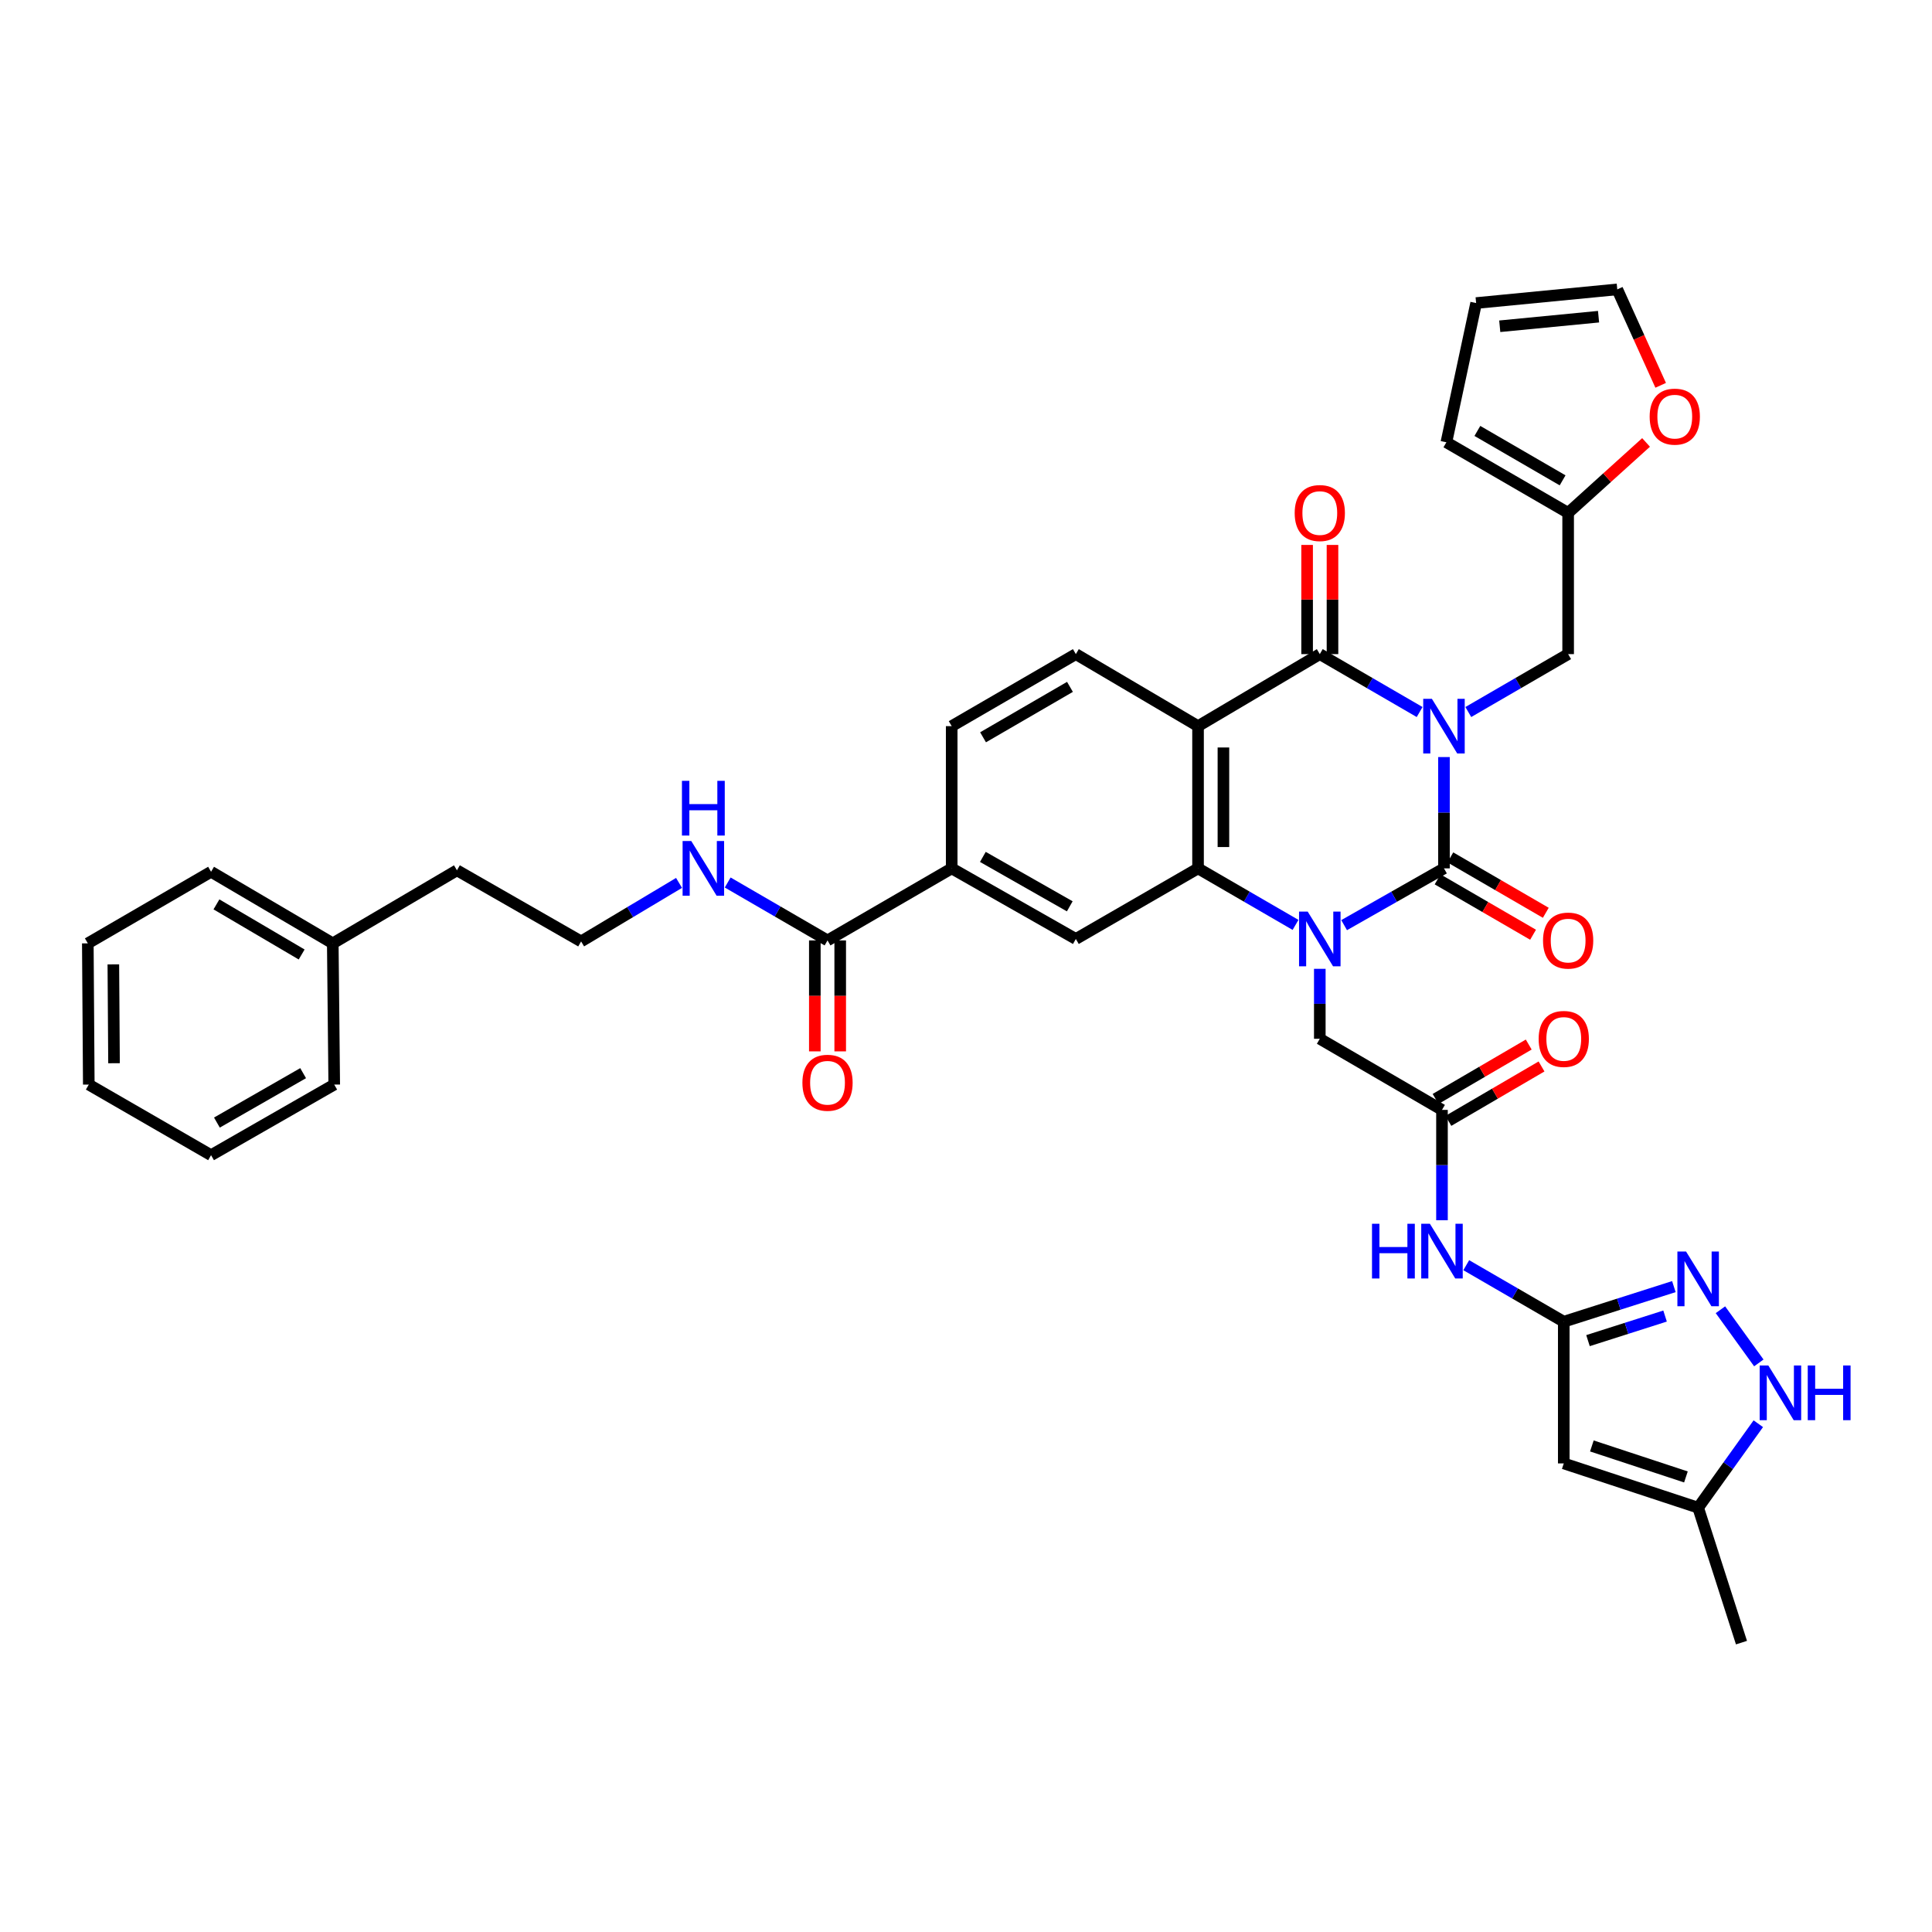 <?xml version='1.0' encoding='iso-8859-1'?>
<svg version='1.1' baseProfile='full'
              xmlns='http://www.w3.org/2000/svg'
                      xmlns:rdkit='http://www.rdkit.org/xml'
                      xmlns:xlink='http://www.w3.org/1999/xlink'
                  xml:space='preserve'
width='1000px' height='1000px' viewBox='0 0 1000 1000'>
<!-- END OF HEADER -->
<rect style='opacity:1.0;fill:#FFFFFF;stroke:none' width='1000' height='1000' x='0' y='0'> </rect>
<path class='bond-0' d='M 747.397,391.854 L 747.397,420.662' style='fill:none;fill-rule:evenodd;stroke:#0000FF;stroke-width:6px;stroke-linecap:butt;stroke-linejoin:miter;stroke-opacity:1' />
<path class='bond-0' d='M 747.397,420.662 L 747.397,449.471' style='fill:none;fill-rule:evenodd;stroke:#000000;stroke-width:6px;stroke-linecap:butt;stroke-linejoin:miter;stroke-opacity:1' />
<path class='bond-2' d='M 734.799,368.545 L 708.963,353.557' style='fill:none;fill-rule:evenodd;stroke:#0000FF;stroke-width:6px;stroke-linecap:butt;stroke-linejoin:miter;stroke-opacity:1' />
<path class='bond-2' d='M 708.963,353.557 L 683.127,338.57' style='fill:none;fill-rule:evenodd;stroke:#000000;stroke-width:6px;stroke-linecap:butt;stroke-linejoin:miter;stroke-opacity:1' />
<path class='bond-10' d='M 759.994,368.545 L 785.831,353.557' style='fill:none;fill-rule:evenodd;stroke:#0000FF;stroke-width:6px;stroke-linecap:butt;stroke-linejoin:miter;stroke-opacity:1' />
<path class='bond-10' d='M 785.831,353.557 L 811.667,338.57' style='fill:none;fill-rule:evenodd;stroke:#000000;stroke-width:6px;stroke-linecap:butt;stroke-linejoin:miter;stroke-opacity:1' />
<path class='bond-1' d='M 747.397,449.471 L 721.556,464.163' style='fill:none;fill-rule:evenodd;stroke:#000000;stroke-width:6px;stroke-linecap:butt;stroke-linejoin:miter;stroke-opacity:1' />
<path class='bond-1' d='M 721.556,464.163 L 695.715,478.854' style='fill:none;fill-rule:evenodd;stroke:#0000FF;stroke-width:6px;stroke-linecap:butt;stroke-linejoin:miter;stroke-opacity:1' />
<path class='bond-19' d='M 744.101,455.152 L 768.807,469.487' style='fill:none;fill-rule:evenodd;stroke:#000000;stroke-width:6px;stroke-linecap:butt;stroke-linejoin:miter;stroke-opacity:1' />
<path class='bond-19' d='M 768.807,469.487 L 793.513,483.822' style='fill:none;fill-rule:evenodd;stroke:#FF0000;stroke-width:6px;stroke-linecap:butt;stroke-linejoin:miter;stroke-opacity:1' />
<path class='bond-19' d='M 750.693,443.791 L 775.399,458.126' style='fill:none;fill-rule:evenodd;stroke:#000000;stroke-width:6px;stroke-linecap:butt;stroke-linejoin:miter;stroke-opacity:1' />
<path class='bond-19' d='M 775.399,458.126 L 800.105,472.461' style='fill:none;fill-rule:evenodd;stroke:#FF0000;stroke-width:6px;stroke-linecap:butt;stroke-linejoin:miter;stroke-opacity:1' />
<path class='bond-13' d='M 683.127,501.462 L 683.127,519.566' style='fill:none;fill-rule:evenodd;stroke:#0000FF;stroke-width:6px;stroke-linecap:butt;stroke-linejoin:miter;stroke-opacity:1' />
<path class='bond-13' d='M 683.127,519.566 L 683.127,537.67' style='fill:none;fill-rule:evenodd;stroke:#000000;stroke-width:6px;stroke-linecap:butt;stroke-linejoin:miter;stroke-opacity:1' />
<path class='bond-38' d='M 670.566,478.728 L 645.335,464.1' style='fill:none;fill-rule:evenodd;stroke:#0000FF;stroke-width:6px;stroke-linecap:butt;stroke-linejoin:miter;stroke-opacity:1' />
<path class='bond-38' d='M 645.335,464.1 L 620.105,449.471' style='fill:none;fill-rule:evenodd;stroke:#000000;stroke-width:6px;stroke-linecap:butt;stroke-linejoin:miter;stroke-opacity:1' />
<path class='bond-3' d='M 683.127,338.57 L 620.105,375.853' style='fill:none;fill-rule:evenodd;stroke:#000000;stroke-width:6px;stroke-linecap:butt;stroke-linejoin:miter;stroke-opacity:1' />
<path class='bond-20' d='M 689.695,338.57 L 689.695,310.313' style='fill:none;fill-rule:evenodd;stroke:#000000;stroke-width:6px;stroke-linecap:butt;stroke-linejoin:miter;stroke-opacity:1' />
<path class='bond-20' d='M 689.695,310.313 L 689.695,282.057' style='fill:none;fill-rule:evenodd;stroke:#FF0000;stroke-width:6px;stroke-linecap:butt;stroke-linejoin:miter;stroke-opacity:1' />
<path class='bond-20' d='M 676.559,338.57 L 676.559,310.313' style='fill:none;fill-rule:evenodd;stroke:#000000;stroke-width:6px;stroke-linecap:butt;stroke-linejoin:miter;stroke-opacity:1' />
<path class='bond-20' d='M 676.559,310.313 L 676.559,282.057' style='fill:none;fill-rule:evenodd;stroke:#FF0000;stroke-width:6px;stroke-linecap:butt;stroke-linejoin:miter;stroke-opacity:1' />
<path class='bond-4' d='M 620.105,375.853 L 620.105,449.471' style='fill:none;fill-rule:evenodd;stroke:#000000;stroke-width:6px;stroke-linecap:butt;stroke-linejoin:miter;stroke-opacity:1' />
<path class='bond-4' d='M 633.24,386.896 L 633.24,438.429' style='fill:none;fill-rule:evenodd;stroke:#000000;stroke-width:6px;stroke-linecap:butt;stroke-linejoin:miter;stroke-opacity:1' />
<path class='bond-16' d='M 620.105,375.853 L 556.856,338.57' style='fill:none;fill-rule:evenodd;stroke:#000000;stroke-width:6px;stroke-linecap:butt;stroke-linejoin:miter;stroke-opacity:1' />
<path class='bond-8' d='M 620.105,449.471 L 556.856,486.01' style='fill:none;fill-rule:evenodd;stroke:#000000;stroke-width:6px;stroke-linecap:butt;stroke-linejoin:miter;stroke-opacity:1' />
<path class='bond-5' d='M 809.405,684.119 L 784.167,669.49' style='fill:none;fill-rule:evenodd;stroke:#000000;stroke-width:6px;stroke-linecap:butt;stroke-linejoin:miter;stroke-opacity:1' />
<path class='bond-5' d='M 784.167,669.49 L 758.929,654.861' style='fill:none;fill-rule:evenodd;stroke:#0000FF;stroke-width:6px;stroke-linecap:butt;stroke-linejoin:miter;stroke-opacity:1' />
<path class='bond-6' d='M 809.405,684.119 L 837.899,675.033' style='fill:none;fill-rule:evenodd;stroke:#000000;stroke-width:6px;stroke-linecap:butt;stroke-linejoin:miter;stroke-opacity:1' />
<path class='bond-6' d='M 837.899,675.033 L 866.393,665.948' style='fill:none;fill-rule:evenodd;stroke:#0000FF;stroke-width:6px;stroke-linecap:butt;stroke-linejoin:miter;stroke-opacity:1' />
<path class='bond-6' d='M 821.943,693.908 L 841.889,687.548' style='fill:none;fill-rule:evenodd;stroke:#000000;stroke-width:6px;stroke-linecap:butt;stroke-linejoin:miter;stroke-opacity:1' />
<path class='bond-6' d='M 841.889,687.548 L 861.835,681.188' style='fill:none;fill-rule:evenodd;stroke:#0000FF;stroke-width:6px;stroke-linecap:butt;stroke-linejoin:miter;stroke-opacity:1' />
<path class='bond-7' d='M 809.405,684.119 L 809.405,757.46' style='fill:none;fill-rule:evenodd;stroke:#000000;stroke-width:6px;stroke-linecap:butt;stroke-linejoin:miter;stroke-opacity:1' />
<path class='bond-9' d='M 890.495,677.92 L 910.366,705.442' style='fill:none;fill-rule:evenodd;stroke:#0000FF;stroke-width:6px;stroke-linecap:butt;stroke-linejoin:miter;stroke-opacity:1' />
<path class='bond-17' d='M 809.405,757.46 L 878.958,780.374' style='fill:none;fill-rule:evenodd;stroke:#000000;stroke-width:6px;stroke-linecap:butt;stroke-linejoin:miter;stroke-opacity:1' />
<path class='bond-17' d='M 823.948,748.421 L 872.635,764.461' style='fill:none;fill-rule:evenodd;stroke:#000000;stroke-width:6px;stroke-linecap:butt;stroke-linejoin:miter;stroke-opacity:1' />
<path class='bond-40' d='M 556.856,486.01 L 492.594,449.471' style='fill:none;fill-rule:evenodd;stroke:#000000;stroke-width:6px;stroke-linecap:butt;stroke-linejoin:miter;stroke-opacity:1' />
<path class='bond-40' d='M 553.71,469.111 L 508.726,443.533' style='fill:none;fill-rule:evenodd;stroke:#000000;stroke-width:6px;stroke-linecap:butt;stroke-linejoin:miter;stroke-opacity:1' />
<path class='bond-41' d='M 910.093,736.916 L 894.525,758.645' style='fill:none;fill-rule:evenodd;stroke:#0000FF;stroke-width:6px;stroke-linecap:butt;stroke-linejoin:miter;stroke-opacity:1' />
<path class='bond-41' d='M 894.525,758.645 L 878.958,780.374' style='fill:none;fill-rule:evenodd;stroke:#000000;stroke-width:6px;stroke-linecap:butt;stroke-linejoin:miter;stroke-opacity:1' />
<path class='bond-18' d='M 811.667,338.57 L 811.667,265.469' style='fill:none;fill-rule:evenodd;stroke:#000000;stroke-width:6px;stroke-linecap:butt;stroke-linejoin:miter;stroke-opacity:1' />
<path class='bond-11' d='M 746.368,631.592 L 746.368,603.036' style='fill:none;fill-rule:evenodd;stroke:#0000FF;stroke-width:6px;stroke-linecap:butt;stroke-linejoin:miter;stroke-opacity:1' />
<path class='bond-11' d='M 746.368,603.036 L 746.368,574.479' style='fill:none;fill-rule:evenodd;stroke:#000000;stroke-width:6px;stroke-linecap:butt;stroke-linejoin:miter;stroke-opacity:1' />
<path class='bond-12' d='M 746.368,574.479 L 683.127,537.67' style='fill:none;fill-rule:evenodd;stroke:#000000;stroke-width:6px;stroke-linecap:butt;stroke-linejoin:miter;stroke-opacity:1' />
<path class='bond-25' d='M 749.68,580.151 L 773.786,566.075' style='fill:none;fill-rule:evenodd;stroke:#000000;stroke-width:6px;stroke-linecap:butt;stroke-linejoin:miter;stroke-opacity:1' />
<path class='bond-25' d='M 773.786,566.075 L 797.892,551.999' style='fill:none;fill-rule:evenodd;stroke:#FF0000;stroke-width:6px;stroke-linecap:butt;stroke-linejoin:miter;stroke-opacity:1' />
<path class='bond-25' d='M 743.056,568.808 L 767.162,554.731' style='fill:none;fill-rule:evenodd;stroke:#000000;stroke-width:6px;stroke-linecap:butt;stroke-linejoin:miter;stroke-opacity:1' />
<path class='bond-25' d='M 767.162,554.731 L 791.268,540.655' style='fill:none;fill-rule:evenodd;stroke:#FF0000;stroke-width:6px;stroke-linecap:butt;stroke-linejoin:miter;stroke-opacity:1' />
<path class='bond-14' d='M 428.324,486.762 L 492.594,449.471' style='fill:none;fill-rule:evenodd;stroke:#000000;stroke-width:6px;stroke-linecap:butt;stroke-linejoin:miter;stroke-opacity:1' />
<path class='bond-23' d='M 421.756,486.762 L 421.756,515.477' style='fill:none;fill-rule:evenodd;stroke:#000000;stroke-width:6px;stroke-linecap:butt;stroke-linejoin:miter;stroke-opacity:1' />
<path class='bond-23' d='M 421.756,515.477 L 421.756,544.191' style='fill:none;fill-rule:evenodd;stroke:#FF0000;stroke-width:6px;stroke-linecap:butt;stroke-linejoin:miter;stroke-opacity:1' />
<path class='bond-23' d='M 434.891,486.762 L 434.891,515.477' style='fill:none;fill-rule:evenodd;stroke:#000000;stroke-width:6px;stroke-linecap:butt;stroke-linejoin:miter;stroke-opacity:1' />
<path class='bond-23' d='M 434.891,515.477 L 434.891,544.191' style='fill:none;fill-rule:evenodd;stroke:#FF0000;stroke-width:6px;stroke-linecap:butt;stroke-linejoin:miter;stroke-opacity:1' />
<path class='bond-28' d='M 428.324,486.762 L 402.487,471.771' style='fill:none;fill-rule:evenodd;stroke:#000000;stroke-width:6px;stroke-linecap:butt;stroke-linejoin:miter;stroke-opacity:1' />
<path class='bond-28' d='M 402.487,471.771 L 376.651,456.781' style='fill:none;fill-rule:evenodd;stroke:#0000FF;stroke-width:6px;stroke-linecap:butt;stroke-linejoin:miter;stroke-opacity:1' />
<path class='bond-15' d='M 492.594,449.471 L 492.594,375.853' style='fill:none;fill-rule:evenodd;stroke:#000000;stroke-width:6px;stroke-linecap:butt;stroke-linejoin:miter;stroke-opacity:1' />
<path class='bond-22' d='M 556.856,338.57 L 492.594,375.853' style='fill:none;fill-rule:evenodd;stroke:#000000;stroke-width:6px;stroke-linecap:butt;stroke-linejoin:miter;stroke-opacity:1' />
<path class='bond-22' d='M 553.809,355.524 L 508.825,381.623' style='fill:none;fill-rule:evenodd;stroke:#000000;stroke-width:6px;stroke-linecap:butt;stroke-linejoin:miter;stroke-opacity:1' />
<path class='bond-31' d='M 878.958,780.374 L 901.384,850.22' style='fill:none;fill-rule:evenodd;stroke:#000000;stroke-width:6px;stroke-linecap:butt;stroke-linejoin:miter;stroke-opacity:1' />
<path class='bond-21' d='M 811.667,265.469 L 831.833,247.237' style='fill:none;fill-rule:evenodd;stroke:#000000;stroke-width:6px;stroke-linecap:butt;stroke-linejoin:miter;stroke-opacity:1' />
<path class='bond-21' d='M 831.833,247.237 L 851.999,229.004' style='fill:none;fill-rule:evenodd;stroke:#FF0000;stroke-width:6px;stroke-linecap:butt;stroke-linejoin:miter;stroke-opacity:1' />
<path class='bond-24' d='M 811.667,265.469 L 748.645,228.93' style='fill:none;fill-rule:evenodd;stroke:#000000;stroke-width:6px;stroke-linecap:butt;stroke-linejoin:miter;stroke-opacity:1' />
<path class='bond-24' d='M 808.802,248.625 L 764.687,223.047' style='fill:none;fill-rule:evenodd;stroke:#000000;stroke-width:6px;stroke-linecap:butt;stroke-linejoin:miter;stroke-opacity:1' />
<path class='bond-26' d='M 859.564,199.443 L 848.332,174.612' style='fill:none;fill-rule:evenodd;stroke:#FF0000;stroke-width:6px;stroke-linecap:butt;stroke-linejoin:miter;stroke-opacity:1' />
<path class='bond-26' d='M 848.332,174.612 L 837.099,149.78' style='fill:none;fill-rule:evenodd;stroke:#000000;stroke-width:6px;stroke-linecap:butt;stroke-linejoin:miter;stroke-opacity:1' />
<path class='bond-27' d='M 748.645,228.93 L 764.043,156.859' style='fill:none;fill-rule:evenodd;stroke:#000000;stroke-width:6px;stroke-linecap:butt;stroke-linejoin:miter;stroke-opacity:1' />
<path class='bond-39' d='M 837.099,149.78 L 764.043,156.859' style='fill:none;fill-rule:evenodd;stroke:#000000;stroke-width:6px;stroke-linecap:butt;stroke-linejoin:miter;stroke-opacity:1' />
<path class='bond-39' d='M 827.407,163.917 L 776.268,168.872' style='fill:none;fill-rule:evenodd;stroke:#000000;stroke-width:6px;stroke-linecap:butt;stroke-linejoin:miter;stroke-opacity:1' />
<path class='bond-29' d='M 351.471,456.99 L 326.127,472.135' style='fill:none;fill-rule:evenodd;stroke:#0000FF;stroke-width:6px;stroke-linecap:butt;stroke-linejoin:miter;stroke-opacity:1' />
<path class='bond-29' d='M 326.127,472.135 L 300.783,487.28' style='fill:none;fill-rule:evenodd;stroke:#000000;stroke-width:6px;stroke-linecap:butt;stroke-linejoin:miter;stroke-opacity:1' />
<path class='bond-32' d='M 300.783,487.28 L 236.513,450.471' style='fill:none;fill-rule:evenodd;stroke:#000000;stroke-width:6px;stroke-linecap:butt;stroke-linejoin:miter;stroke-opacity:1' />
<path class='bond-30' d='M 172.243,488.28 L 236.513,450.471' style='fill:none;fill-rule:evenodd;stroke:#000000;stroke-width:6px;stroke-linecap:butt;stroke-linejoin:miter;stroke-opacity:1' />
<path class='bond-33' d='M 172.243,488.28 L 109.243,451.223' style='fill:none;fill-rule:evenodd;stroke:#000000;stroke-width:6px;stroke-linecap:butt;stroke-linejoin:miter;stroke-opacity:1' />
<path class='bond-33' d='M 156.133,494.044 L 112.033,468.104' style='fill:none;fill-rule:evenodd;stroke:#000000;stroke-width:6px;stroke-linecap:butt;stroke-linejoin:miter;stroke-opacity:1' />
<path class='bond-34' d='M 172.243,488.28 L 172.995,561.38' style='fill:none;fill-rule:evenodd;stroke:#000000;stroke-width:6px;stroke-linecap:butt;stroke-linejoin:miter;stroke-opacity:1' />
<path class='bond-36' d='M 109.243,451.223 L 45.455,488.28' style='fill:none;fill-rule:evenodd;stroke:#000000;stroke-width:6px;stroke-linecap:butt;stroke-linejoin:miter;stroke-opacity:1' />
<path class='bond-35' d='M 172.995,561.38 L 109.243,597.919' style='fill:none;fill-rule:evenodd;stroke:#000000;stroke-width:6px;stroke-linecap:butt;stroke-linejoin:miter;stroke-opacity:1' />
<path class='bond-35' d='M 156.9,555.465 L 112.274,581.042' style='fill:none;fill-rule:evenodd;stroke:#000000;stroke-width:6px;stroke-linecap:butt;stroke-linejoin:miter;stroke-opacity:1' />
<path class='bond-37' d='M 109.243,597.919 L 45.958,561.38' style='fill:none;fill-rule:evenodd;stroke:#000000;stroke-width:6px;stroke-linecap:butt;stroke-linejoin:miter;stroke-opacity:1' />
<path class='bond-42' d='M 45.455,488.28 L 45.958,561.38' style='fill:none;fill-rule:evenodd;stroke:#000000;stroke-width:6px;stroke-linecap:butt;stroke-linejoin:miter;stroke-opacity:1' />
<path class='bond-42' d='M 58.666,499.155 L 59.018,550.325' style='fill:none;fill-rule:evenodd;stroke:#000000;stroke-width:6px;stroke-linecap:butt;stroke-linejoin:miter;stroke-opacity:1' />
<path  class='atom-0' d='M 741.137 361.693
L 750.417 376.693
Q 751.337 378.173, 752.817 380.853
Q 754.297 383.533, 754.377 383.693
L 754.377 361.693
L 758.137 361.693
L 758.137 390.013
L 754.257 390.013
L 744.297 373.613
Q 743.137 371.693, 741.897 369.493
Q 740.697 367.293, 740.337 366.613
L 740.337 390.013
L 736.657 390.013
L 736.657 361.693
L 741.137 361.693
' fill='#0000FF'/>
<path  class='atom-2' d='M 676.867 471.85
L 686.147 486.85
Q 687.067 488.33, 688.547 491.01
Q 690.027 493.69, 690.107 493.85
L 690.107 471.85
L 693.867 471.85
L 693.867 500.17
L 689.987 500.17
L 680.027 483.77
Q 678.867 481.85, 677.627 479.65
Q 676.427 477.45, 676.067 476.77
L 676.067 500.17
L 672.387 500.17
L 672.387 471.85
L 676.867 471.85
' fill='#0000FF'/>
<path  class='atom-7' d='M 872.698 647.781
L 881.978 662.781
Q 882.898 664.261, 884.378 666.941
Q 885.858 669.621, 885.938 669.781
L 885.938 647.781
L 889.698 647.781
L 889.698 676.101
L 885.818 676.101
L 875.858 659.701
Q 874.698 657.781, 873.458 655.581
Q 872.258 653.381, 871.898 652.701
L 871.898 676.101
L 868.218 676.101
L 868.218 647.781
L 872.698 647.781
' fill='#0000FF'/>
<path  class='atom-10' d='M 915.287 706.768
L 924.567 721.768
Q 925.487 723.248, 926.967 725.928
Q 928.447 728.608, 928.527 728.768
L 928.527 706.768
L 932.287 706.768
L 932.287 735.088
L 928.407 735.088
L 918.447 718.688
Q 917.287 716.768, 916.047 714.568
Q 914.847 712.368, 914.487 711.688
L 914.487 735.088
L 910.807 735.088
L 910.807 706.768
L 915.287 706.768
' fill='#0000FF'/>
<path  class='atom-10' d='M 935.687 706.768
L 939.527 706.768
L 939.527 718.808
L 954.007 718.808
L 954.007 706.768
L 957.847 706.768
L 957.847 735.088
L 954.007 735.088
L 954.007 722.008
L 939.527 722.008
L 939.527 735.088
L 935.687 735.088
L 935.687 706.768
' fill='#0000FF'/>
<path  class='atom-12' d='M 710.148 633.42
L 713.988 633.42
L 713.988 645.46
L 728.468 645.46
L 728.468 633.42
L 732.308 633.42
L 732.308 661.74
L 728.468 661.74
L 728.468 648.66
L 713.988 648.66
L 713.988 661.74
L 710.148 661.74
L 710.148 633.42
' fill='#0000FF'/>
<path  class='atom-12' d='M 740.108 633.42
L 749.388 648.42
Q 750.308 649.9, 751.788 652.58
Q 753.268 655.26, 753.348 655.42
L 753.348 633.42
L 757.108 633.42
L 757.108 661.74
L 753.228 661.74
L 743.268 645.34
Q 742.108 643.42, 740.868 641.22
Q 739.668 639.02, 739.308 638.34
L 739.308 661.74
L 735.628 661.74
L 735.628 633.42
L 740.108 633.42
' fill='#0000FF'/>
<path  class='atom-20' d='M 798.667 486.842
Q 798.667 480.042, 802.027 476.242
Q 805.387 472.442, 811.667 472.442
Q 817.947 472.442, 821.307 476.242
Q 824.667 480.042, 824.667 486.842
Q 824.667 493.722, 821.267 497.642
Q 817.867 501.522, 811.667 501.522
Q 805.427 501.522, 802.027 497.642
Q 798.667 493.762, 798.667 486.842
M 811.667 498.322
Q 815.987 498.322, 818.307 495.442
Q 820.667 492.522, 820.667 486.842
Q 820.667 481.282, 818.307 478.482
Q 815.987 475.642, 811.667 475.642
Q 807.347 475.642, 804.987 478.442
Q 802.667 481.242, 802.667 486.842
Q 802.667 492.562, 804.987 495.442
Q 807.347 498.322, 811.667 498.322
' fill='#FF0000'/>
<path  class='atom-21' d='M 670.127 265.549
Q 670.127 258.749, 673.487 254.949
Q 676.847 251.149, 683.127 251.149
Q 689.407 251.149, 692.767 254.949
Q 696.127 258.749, 696.127 265.549
Q 696.127 272.429, 692.727 276.349
Q 689.327 280.229, 683.127 280.229
Q 676.887 280.229, 673.487 276.349
Q 670.127 272.469, 670.127 265.549
M 683.127 277.029
Q 687.447 277.029, 689.767 274.149
Q 692.127 271.229, 692.127 265.549
Q 692.127 259.989, 689.767 257.189
Q 687.447 254.349, 683.127 254.349
Q 678.807 254.349, 676.447 257.149
Q 674.127 259.949, 674.127 265.549
Q 674.127 271.269, 676.447 274.149
Q 678.807 277.029, 683.127 277.029
' fill='#FF0000'/>
<path  class='atom-22' d='M 853.859 215.648
Q 853.859 208.848, 857.219 205.048
Q 860.579 201.248, 866.859 201.248
Q 873.139 201.248, 876.499 205.048
Q 879.859 208.848, 879.859 215.648
Q 879.859 222.528, 876.459 226.448
Q 873.059 230.328, 866.859 230.328
Q 860.619 230.328, 857.219 226.448
Q 853.859 222.568, 853.859 215.648
M 866.859 227.128
Q 871.179 227.128, 873.499 224.248
Q 875.859 221.328, 875.859 215.648
Q 875.859 210.088, 873.499 207.288
Q 871.179 204.448, 866.859 204.448
Q 862.539 204.448, 860.179 207.248
Q 857.859 210.048, 857.859 215.648
Q 857.859 221.368, 860.179 224.248
Q 862.539 227.128, 866.859 227.128
' fill='#FF0000'/>
<path  class='atom-24' d='M 415.324 560.431
Q 415.324 553.631, 418.684 549.831
Q 422.044 546.031, 428.324 546.031
Q 434.604 546.031, 437.964 549.831
Q 441.324 553.631, 441.324 560.431
Q 441.324 567.311, 437.924 571.231
Q 434.524 575.111, 428.324 575.111
Q 422.084 575.111, 418.684 571.231
Q 415.324 567.351, 415.324 560.431
M 428.324 571.911
Q 432.644 571.911, 434.964 569.031
Q 437.324 566.111, 437.324 560.431
Q 437.324 554.871, 434.964 552.071
Q 432.644 549.231, 428.324 549.231
Q 424.004 549.231, 421.644 552.031
Q 419.324 554.831, 419.324 560.431
Q 419.324 566.151, 421.644 569.031
Q 424.004 571.911, 428.324 571.911
' fill='#FF0000'/>
<path  class='atom-26' d='M 796.405 537.75
Q 796.405 530.95, 799.765 527.15
Q 803.125 523.35, 809.405 523.35
Q 815.685 523.35, 819.045 527.15
Q 822.405 530.95, 822.405 537.75
Q 822.405 544.63, 819.005 548.55
Q 815.605 552.43, 809.405 552.43
Q 803.165 552.43, 799.765 548.55
Q 796.405 544.67, 796.405 537.75
M 809.405 549.23
Q 813.725 549.23, 816.045 546.35
Q 818.405 543.43, 818.405 537.75
Q 818.405 532.19, 816.045 529.39
Q 813.725 526.55, 809.405 526.55
Q 805.085 526.55, 802.725 529.35
Q 800.405 532.15, 800.405 537.75
Q 800.405 543.47, 802.725 546.35
Q 805.085 549.23, 809.405 549.23
' fill='#FF0000'/>
<path  class='atom-29' d='M 357.794 435.311
L 367.074 450.311
Q 367.994 451.791, 369.474 454.471
Q 370.954 457.151, 371.034 457.311
L 371.034 435.311
L 374.794 435.311
L 374.794 463.631
L 370.914 463.631
L 360.954 447.231
Q 359.794 445.311, 358.554 443.111
Q 357.354 440.911, 356.994 440.231
L 356.994 463.631
L 353.314 463.631
L 353.314 435.311
L 357.794 435.311
' fill='#0000FF'/>
<path  class='atom-29' d='M 352.974 404.159
L 356.814 404.159
L 356.814 416.199
L 371.294 416.199
L 371.294 404.159
L 375.134 404.159
L 375.134 432.479
L 371.294 432.479
L 371.294 419.399
L 356.814 419.399
L 356.814 432.479
L 352.974 432.479
L 352.974 404.159
' fill='#0000FF'/>
</svg>
